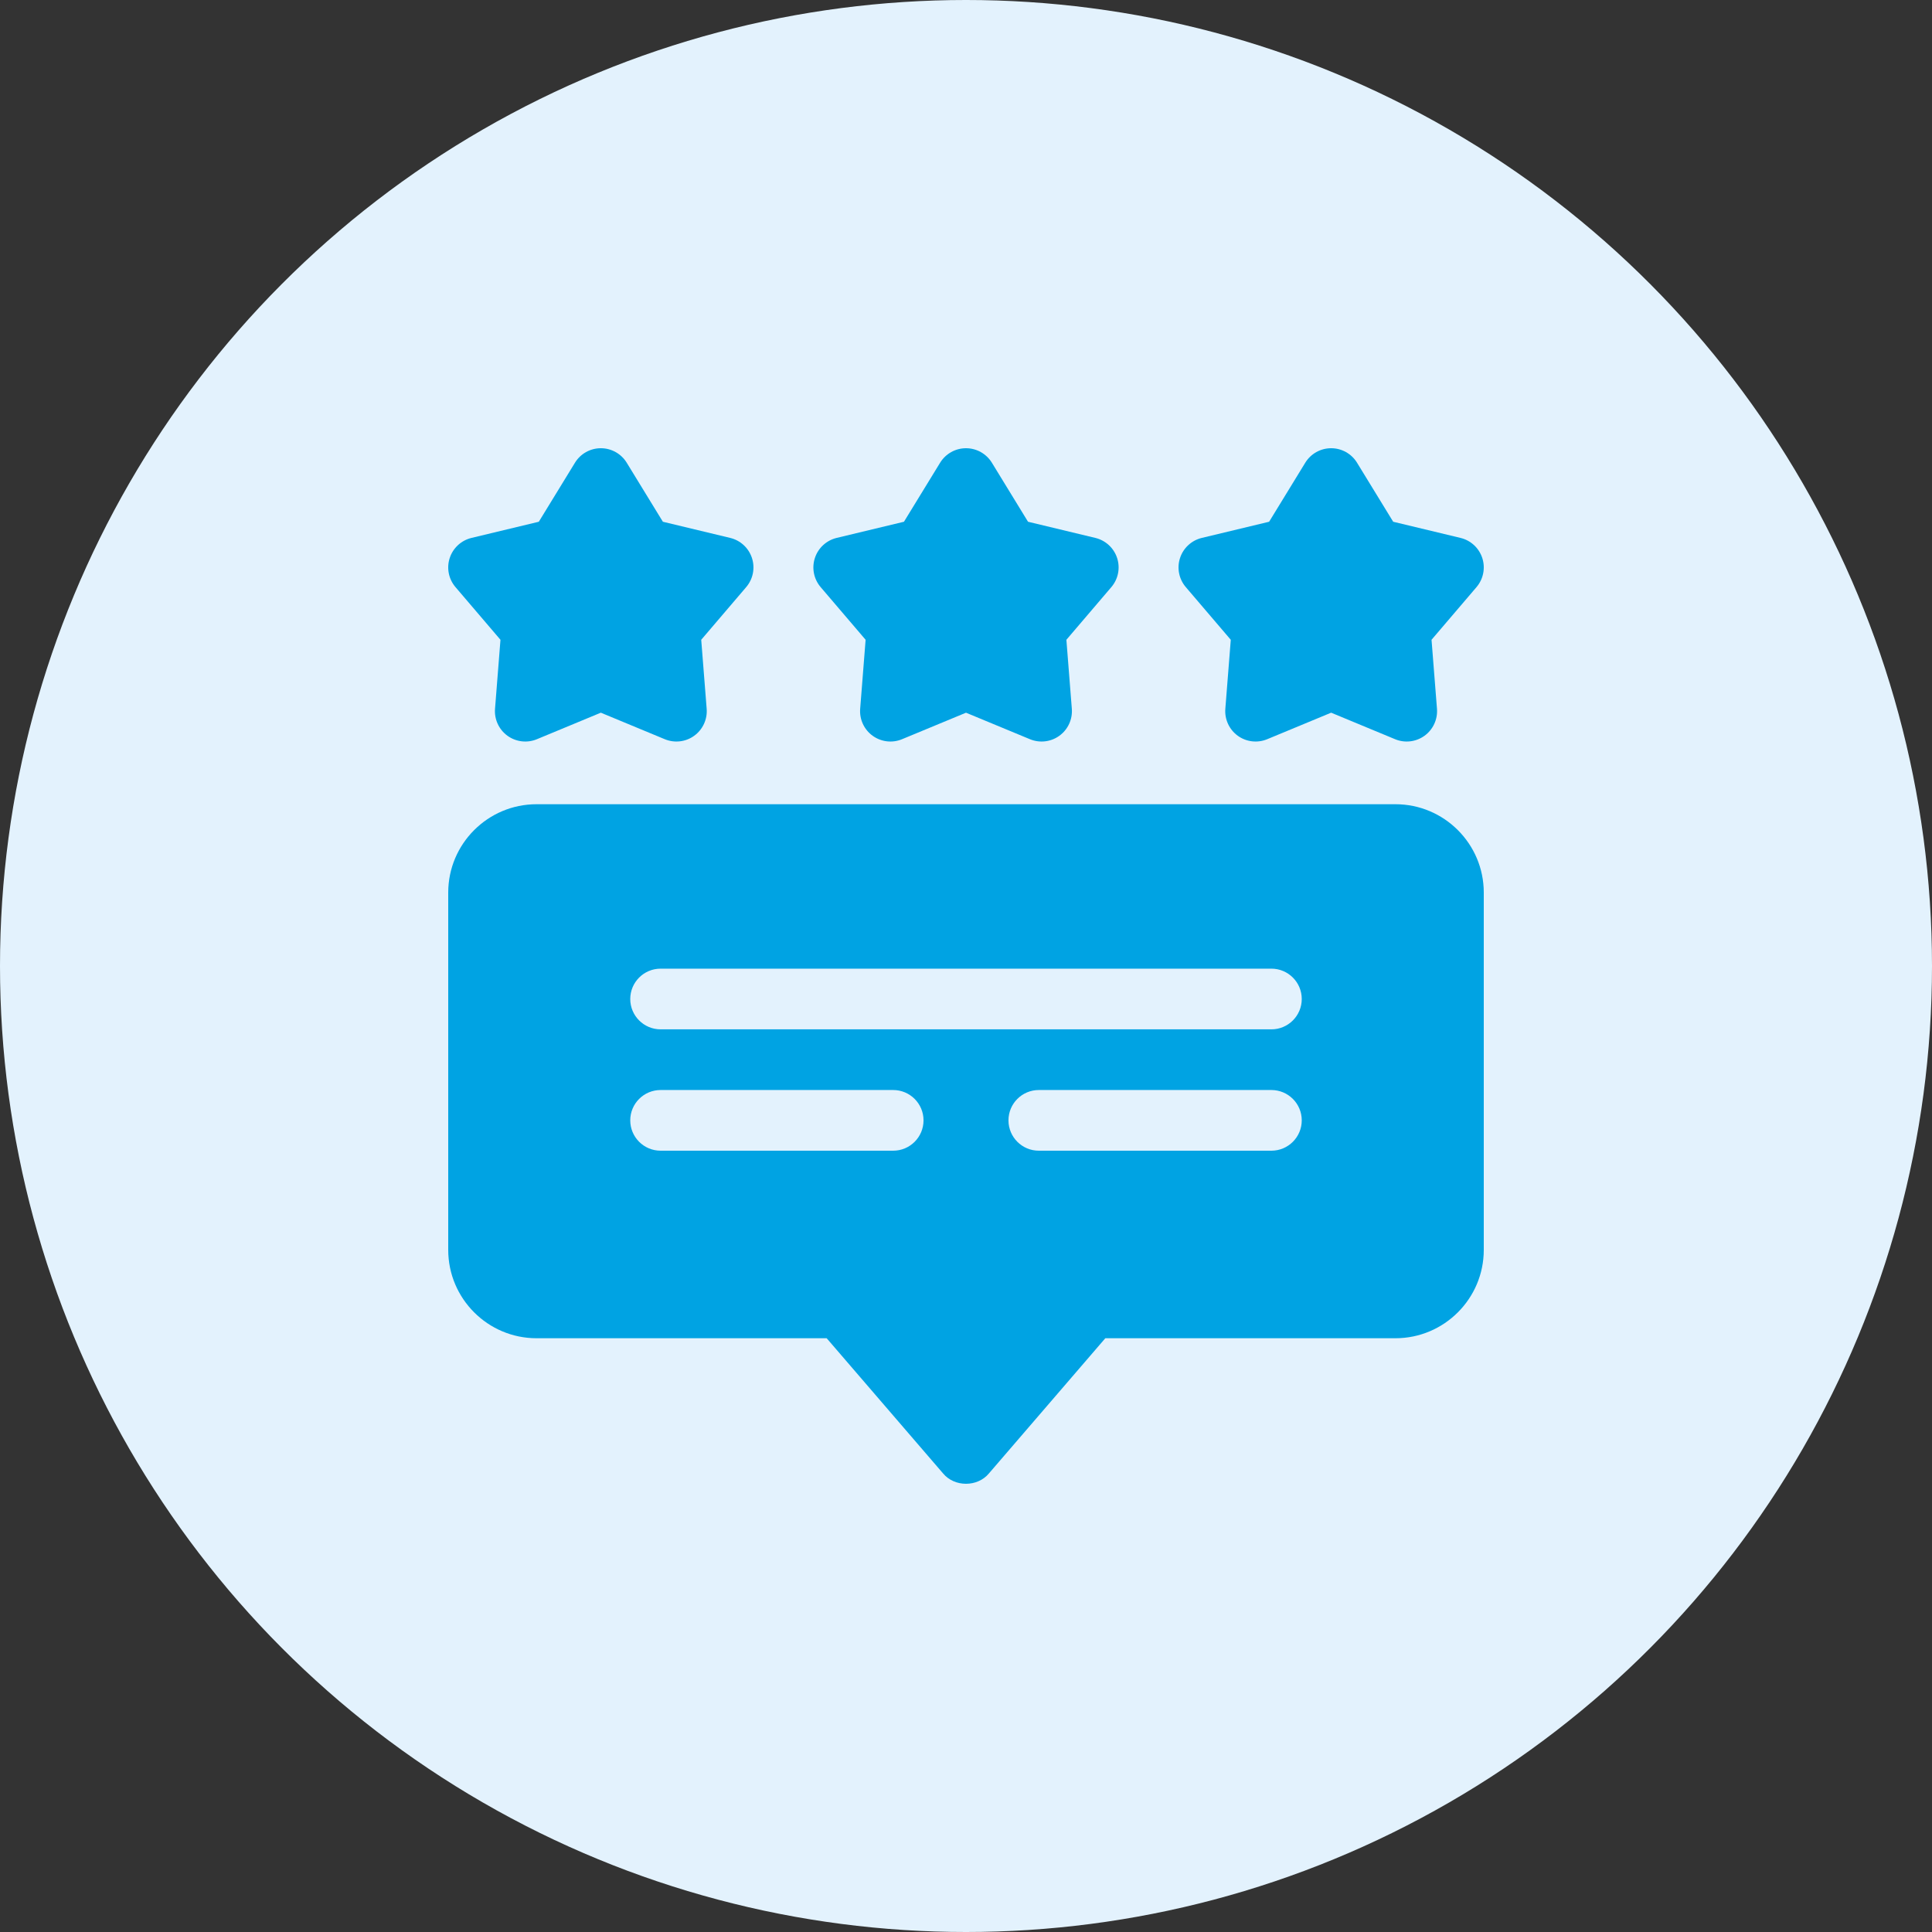 <svg width="125" height="125" viewBox="0 0 125 125" fill="none" xmlns="http://www.w3.org/2000/svg">
<rect x="0" y="0" width="125" height="125" fill="#333333" stroke="none"/>
<circle cx="62.5" cy="62.5" r="62.5" fill="#E3F2FD"/>
<g clip-path="url(#clip0_2_252)">
<path d="M79.631 41.394L79.279 45.859C79.225 46.539 79.529 47.2 80.082 47.602C80.636 48.005 81.36 48.087 81.987 47.827L86.125 46.111L90.263 47.827C90.895 48.089 91.616 48.002 92.168 47.602C92.722 47.2 93.025 46.539 92.972 45.859L92.62 41.394L95.529 37.987C95.972 37.467 96.115 36.755 95.904 36.105C95.692 35.456 95.16 34.962 94.495 34.803L90.139 33.757L87.799 29.937C87.443 29.355 86.808 29 86.125 29C85.442 29 84.809 29.355 84.451 29.937L82.112 33.757L77.755 34.803C77.092 34.963 76.558 35.456 76.347 36.105C76.135 36.755 76.278 37.468 76.722 37.987L79.631 41.394Z" fill="#00A3E3"/>
<path d="M56.005 41.394L55.653 45.859C55.6 46.539 55.903 47.2 56.457 47.602C57.009 48.002 57.73 48.089 58.362 47.827L62.5 46.112L66.638 47.827C67.266 48.087 67.99 48.005 68.543 47.602C69.097 47.2 69.4 46.539 69.347 45.859L68.995 41.394L71.903 37.987C72.347 37.468 72.49 36.755 72.278 36.105C72.067 35.456 71.533 34.963 70.87 34.803L66.513 33.757L64.174 29.937C63.816 29.355 63.183 29 62.5 29C61.817 29 61.184 29.355 60.826 29.937L58.486 33.757L54.13 34.803C53.467 34.963 52.933 35.456 52.722 36.105C52.51 36.755 52.653 37.468 53.096 37.987L56.005 41.394Z" fill="#00A3E3"/>
<path d="M32.38 41.394L32.028 45.859C31.974 46.539 32.278 47.2 32.831 47.602C33.383 48.002 34.105 48.089 34.737 47.827L38.874 46.111L43.012 47.827C43.64 48.087 44.365 48.005 44.917 47.602C45.471 47.2 45.775 46.539 45.721 45.859L45.369 41.394L48.278 37.987C48.721 37.467 48.864 36.755 48.652 36.105C48.441 35.456 47.908 34.962 47.244 34.803L42.888 33.757L40.548 29.937C40.191 29.355 39.557 29 38.874 29C38.191 29 37.558 29.355 37.201 29.937L34.861 33.757L30.505 34.803C29.841 34.963 29.307 35.456 29.096 36.105C28.884 36.755 29.027 37.468 29.471 37.987L32.38 41.394Z" fill="#00A3E3"/>
<path d="M90.285 52.033H34.715C31.564 52.033 29 54.597 29 57.749V80.868C29 84.02 31.564 86.584 34.715 86.584H53.486L61.012 95.325C61.752 96.225 63.248 96.225 63.988 95.325L71.513 86.584H90.285C93.436 86.584 96 84.02 96 80.868V57.749C96 54.597 93.436 52.033 90.285 52.033ZM67.211 74.45C66.127 74.45 65.248 73.571 65.248 72.487C65.248 71.403 66.127 70.524 67.211 70.524H82.26C83.343 70.524 84.223 71.403 84.223 72.487C84.223 73.571 83.343 74.45 82.26 74.45H67.211ZM82.26 66.598H42.74C41.657 66.598 40.777 65.719 40.777 64.635C40.777 63.552 41.657 62.672 42.74 62.672H82.26C83.343 62.672 84.223 63.552 84.223 64.635C84.223 65.719 83.343 66.598 82.26 66.598ZM59.752 72.487C59.752 73.571 58.873 74.45 57.789 74.45H42.74C41.657 74.45 40.777 73.571 40.777 72.487C40.777 71.403 41.657 70.524 42.74 70.524H57.789C58.873 70.524 59.752 71.403 59.752 72.487Z" fill="#00A3E3"/>
</g>
<defs>
<clipPath id="clip0_2_252">
<rect width="67" height="67" fill="white" transform="translate(29 29)"/>
</clipPath>
</defs>
</svg>
